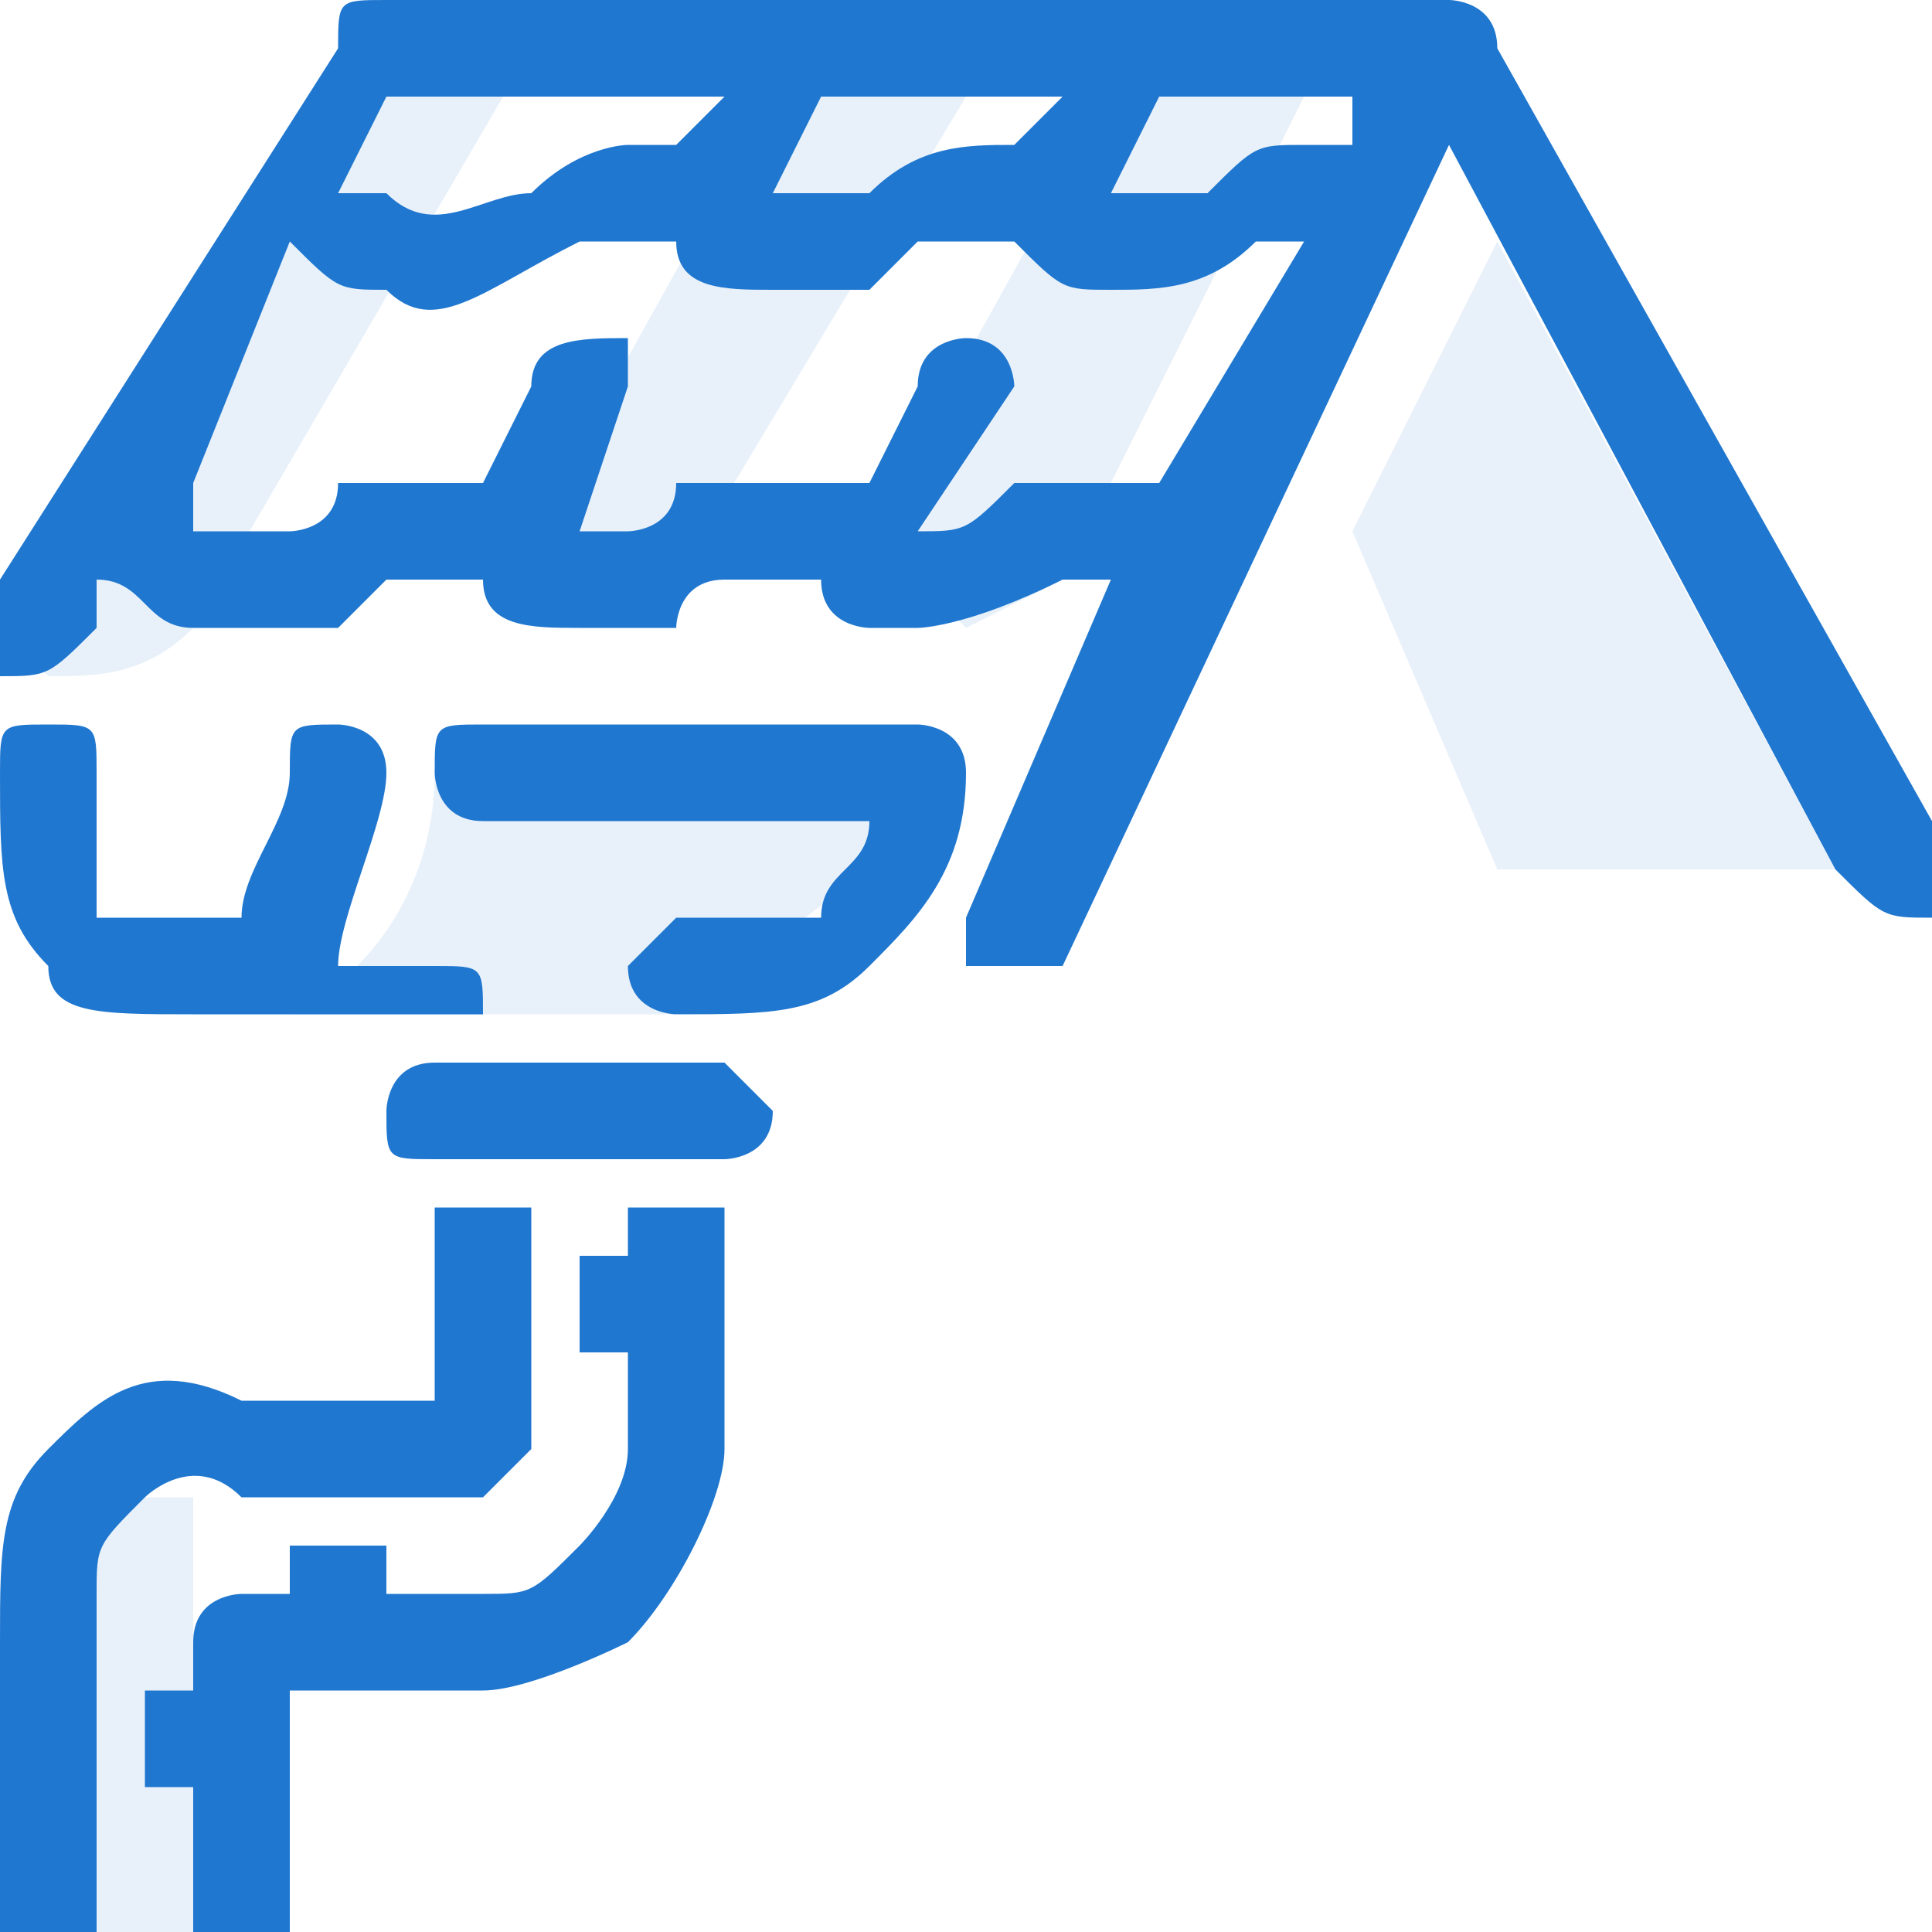 <?xml version="1.0" encoding="UTF-8"?>
<!DOCTYPE svg PUBLIC "-//W3C//DTD SVG 1.1//EN" "http://www.w3.org/Graphics/SVG/1.1/DTD/svg11.dtd">
<!-- Creator: CorelDRAW X8 -->
<svg xmlns="http://www.w3.org/2000/svg" xml:space="preserve" width="40px" height="40px" version="1.1" style="shape-rendering:geometricPrecision; text-rendering:geometricPrecision; image-rendering:optimizeQuality; fill-rule:evenodd; clip-rule:evenodd"
viewBox="0 0 40 40"
 xmlns:xlink="http://www.w3.org/1999/xlink">
 <defs>
  <style type="text/css">
   <![CDATA[
    .fil1 {fill:#2077CF;fill-rule:nonzero}
    .fil0 {fill:#2077CF;fill-opacity:0.102}
   ]]>
  </style>
 </defs>
 <g id="Слой_x0020_1">
  <path class="fil0" d="M11 1l-3 0 -8 12 1 1c1,0 2,0 3,-1l7 -12zm-7 30l-2 0 -1 1 0 8 3 0 0 -9zm15 -14l-6 -1 -4 0c0,2 -1,4 -3,5l3 0 5 0 4 -3 1 -1zm9 -6l3 -6 7 13 -7 0 -3 -7zm-1 -9l-4 0 -5 9 2 2 2 -1 5 -10zm-7 0l-4 0 -5 9 0 1 3 0 6 -10z"/>
 </g>
 <g id="Слой_x0020_2">
  <path class="fil1" d="M0 16c0,-1 0,-1 1,-1 1,0 1,0 1,1 0,1 0,2 0,3 1,0 1,0 2,0 0,0 1,0 1,0 0,-1 1,-2 1,-3 0,-1 0,-1 1,-1 0,0 1,0 1,1 0,1 -1,3 -1,4l2 0c1,0 1,0 1,1 0,0 0,0 -1,0 -2,0 -4,0 -5,0 -2,0 -3,0 -3,-1 -1,-1 -1,-2 -1,-4zm22 4c-1,0 -1,0 -2,0 0,0 0,-1 0,-1l3 -7 0 0 0 0 0 0c0,0 0,0 -1,0 0,0 0,0 0,0 -2,1 -3,1 -3,1 -1,0 -1,0 -1,0 0,0 -1,0 -1,-1 0,0 0,0 0,0 0,0 0,0 0,0 -1,0 -1,0 -2,0 -1,0 -1,1 -1,1 -1,0 -2,0 -2,0 -1,0 -2,0 -2,-1l0 0c0,0 0,0 -1,0 0,0 0,0 -1,0l0 0c0,0 -1,1 -1,1 -1,0 -2,0 -3,0 -1,0 -1,-1 -2,-1l0 1c-1,1 -1,1 -2,1 0,-1 0,-1 0,-2l7 -11c0,-1 0,-1 1,-1l22 0c0,0 1,0 1,1l9 16c0,1 0,2 0,2 -1,0 -1,0 -2,-1l-8 -15 -8 17zm-12 -10l1 -2c0,-1 1,-1 2,-1 0,0 0,1 0,1l-1 3 0 0c0,0 0,0 0,0 0,0 1,0 1,0 0,0 1,0 1,-1l0 0c1,0 2,0 3,0 0,0 0,0 1,0l1 -2c0,-1 1,-1 1,-1 1,0 1,1 1,1l-2 3c1,0 1,0 2,-1 0,0 0,0 0,0 1,0 2,0 2,0 1,0 1,0 1,0l3 -5c0,0 -1,0 -1,0 -1,1 -2,1 -3,1 -1,0 -1,0 -2,-1 0,0 0,0 0,0 -1,0 -1,0 -2,0 -1,1 -1,1 -1,1 -1,0 -2,0 -2,0 -1,0 -2,0 -2,-1l0 0c0,0 -1,0 -1,0 0,0 -1,0 -1,0l0 0c-2,1 -3,2 -4,1 -1,0 -1,0 -2,-1l-2 5c0,1 0,1 0,1 1,0 1,0 2,0 0,0 1,0 1,-1 1,0 2,0 2,0 1,0 1,0 1,0zm11 -7l1 -1 -5 0 -1 2c0,0 0,0 0,0 0,0 1,0 1,0 0,0 1,0 1,0l0 0c1,-1 2,-1 3,-1 0,0 0,0 0,0zm3 -1l-1 2c0,0 0,0 0,0 0,0 1,0 2,0l0 0c1,-1 1,-1 2,-1 0,0 1,0 1,0l0 -1 -4 0zm-10 1l1 -1 -7 0 -1 2 0 0c1,0 1,0 1,0 1,1 2,0 3,0 1,-1 2,-1 2,-1 1,0 1,0 1,0zm13 2l0 0 0 0 0 0zm-23 32l-1 0 0 -2 1 0 0 -1c0,-1 1,-1 1,-1l1 0 0 -1 2 0 0 1 2 0c1,0 1,0 2,-1 0,0 1,-1 1,-2l0 -2 -1 0 0 -2 1 0 0 -1 2 0 0 5c0,1 -1,3 -2,4 0,0 -2,1 -3,1l-4 0 0 5 -2 0 0 -3zm-4 3l0 -6c0,-2 0,-3 1,-4 1,-1 2,-2 4,-1l4 0 0 -4 2 0 0 5c0,0 -1,1 -1,1l-5 0c-1,-1 -2,0 -2,0 -1,1 -1,1 -1,2l0 7 -2 0zm15 -18c0,0 1,1 1,1 0,1 -1,1 -1,1l-6 0c-1,0 -1,0 -1,-1 0,0 0,-1 1,-1l6 0zm-5 -5c-1,0 -1,-1 -1,-1 0,-1 0,-1 1,-1l9 0c0,0 1,0 1,1l0 0c0,2 -1,3 -2,4 -1,1 -2,1 -4,1 0,0 -1,0 -1,-1 0,0 1,-1 1,-1 1,0 2,0 3,0 0,-1 1,-1 1,-2l-8 0z"/>
 </g>
</svg>
